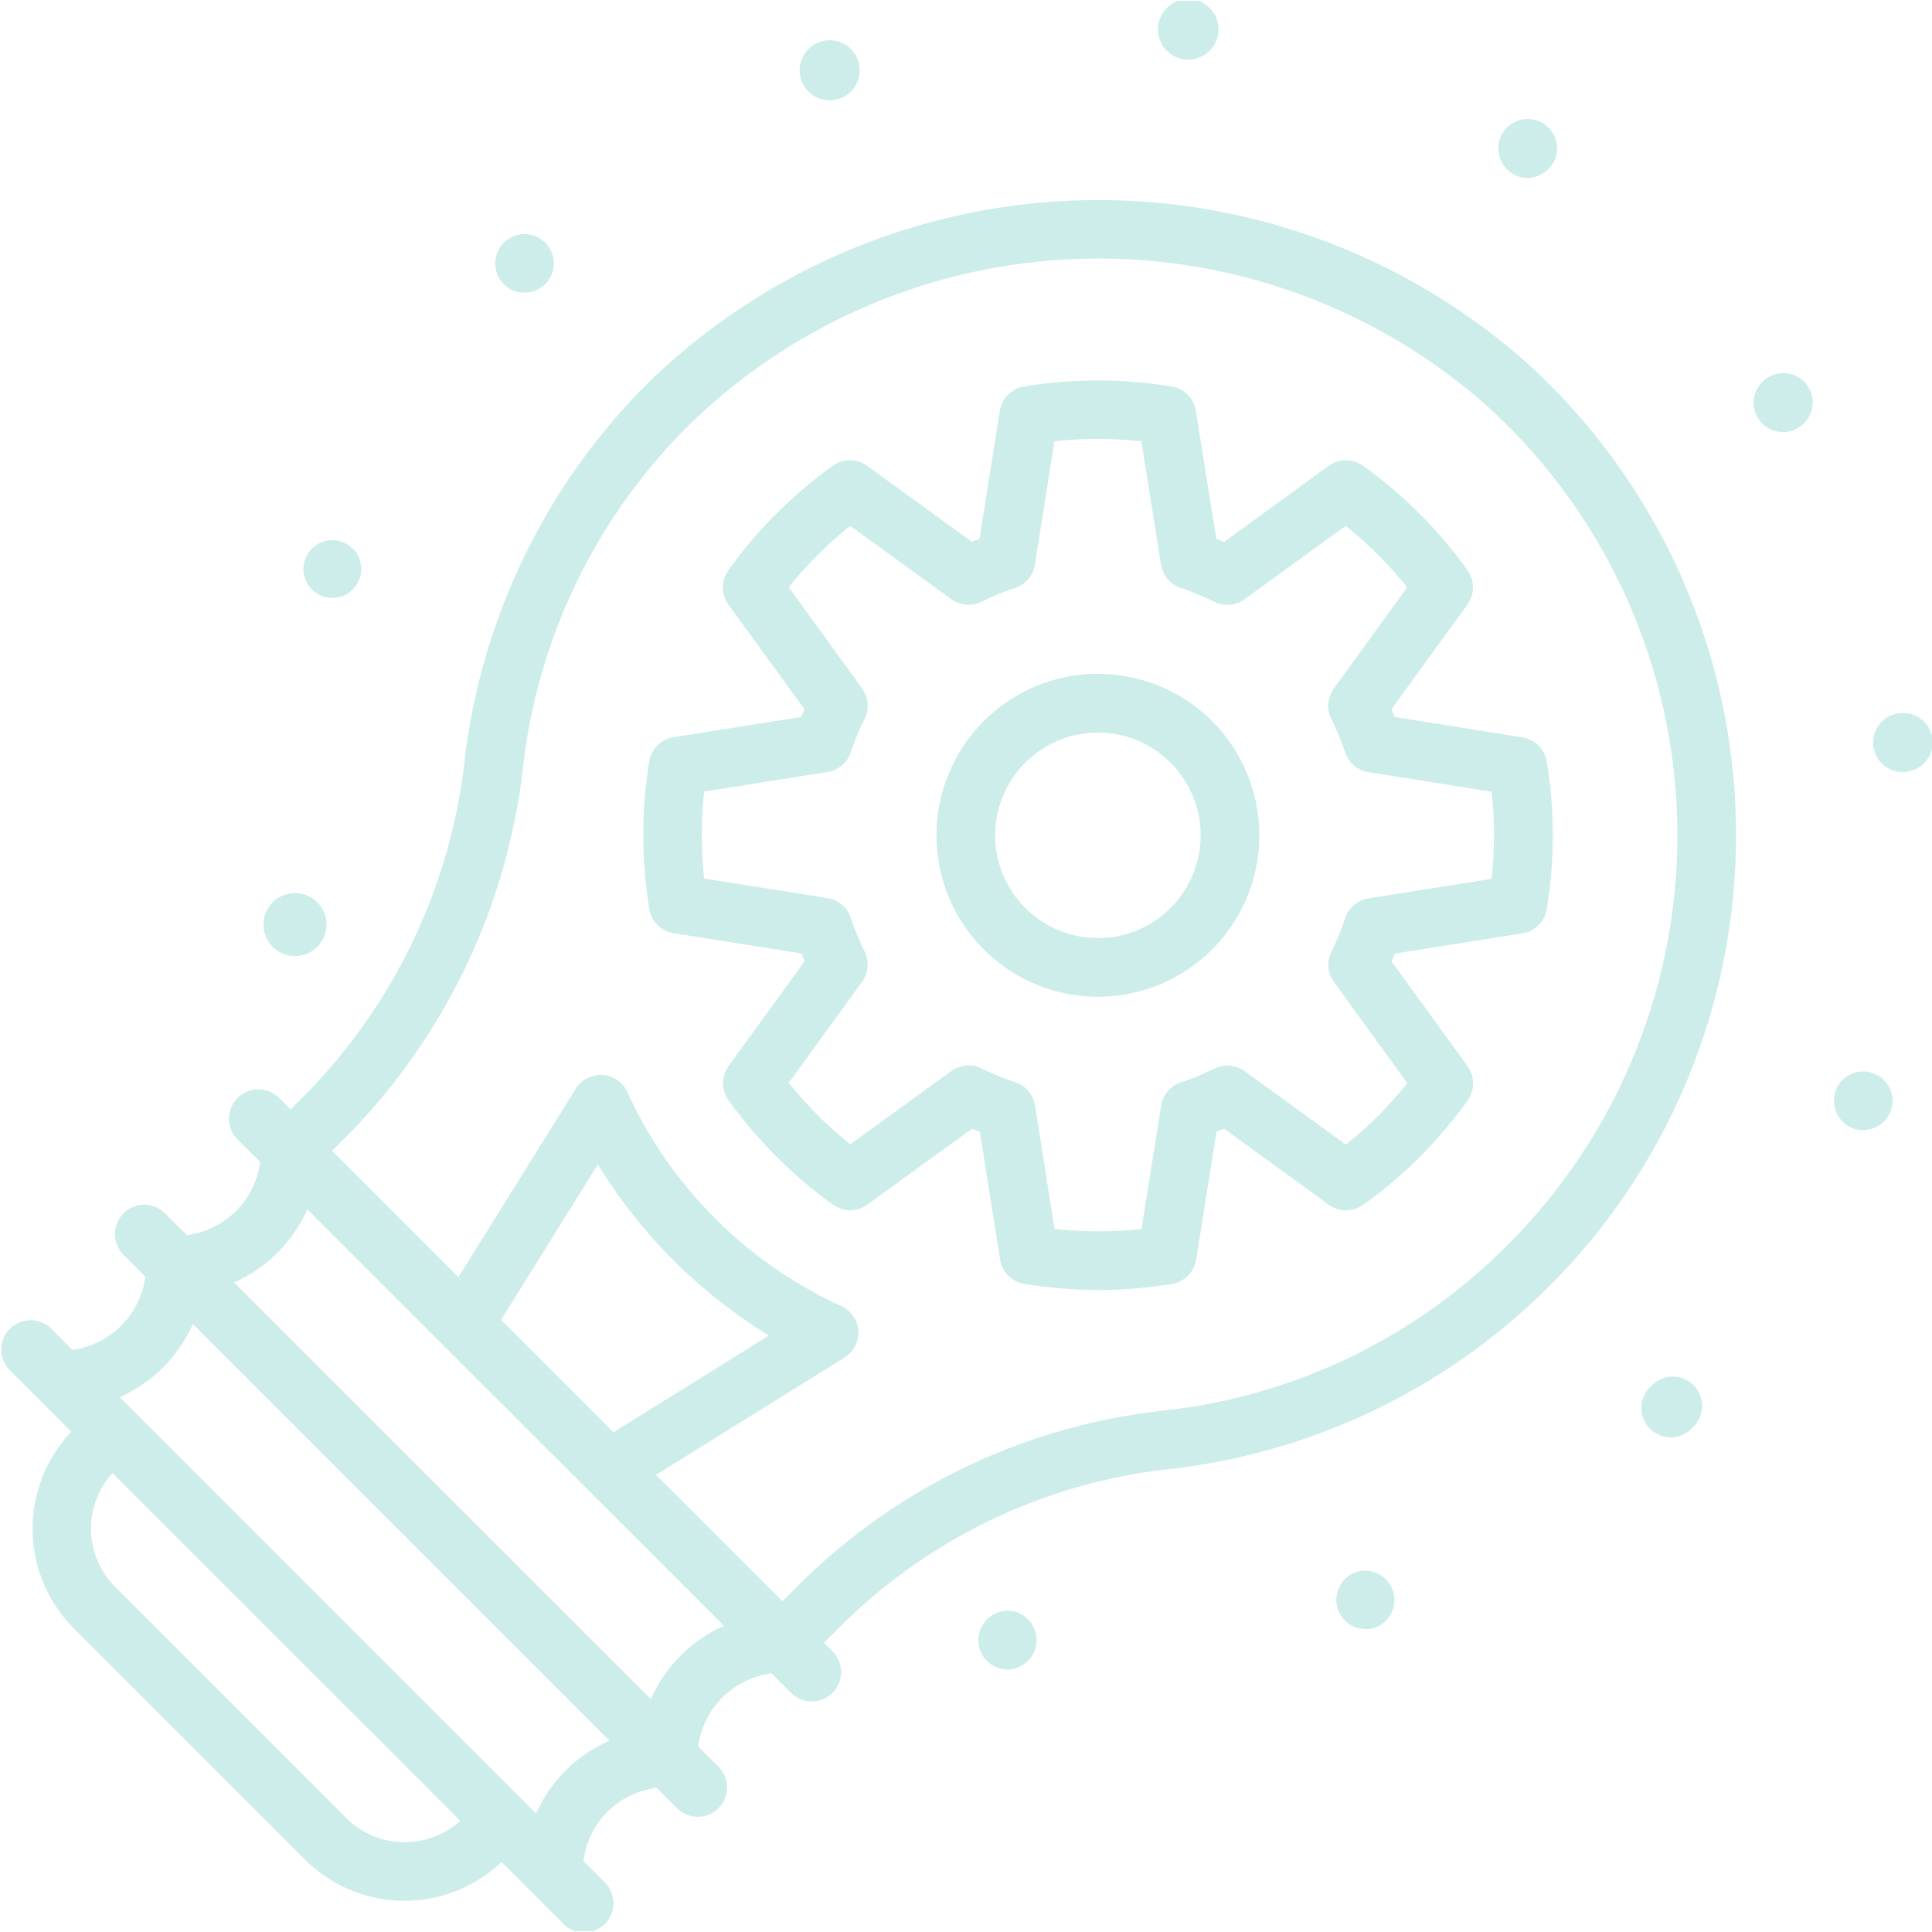 <?xml version="1.0" encoding="UTF-8"?> <svg xmlns="http://www.w3.org/2000/svg" xmlns:xlink="http://www.w3.org/1999/xlink" width="124" height="124" viewBox="0 0 124 124"><defs><clipPath id="clip-path"><rect id="Rectangle_2262" data-name="Rectangle 2262" width="124" height="124" transform="translate(993 6872)" fill="#fff" stroke="#707070" stroke-width="1"></rect></clipPath><clipPath id="clip-path-2"><rect id="Rectangle_2181" data-name="Rectangle 2181" width="124" height="123.879" fill="#ccede9"></rect></clipPath></defs><g id="icon-actionable" transform="translate(-993 -6872)" clip-path="url(#clip-path)"><g id="Group_38199" data-name="Group 38199" transform="translate(993 6844.003)"><g id="Group_38198" data-name="Group 38198" transform="translate(0 28.058)" clip-path="url(#clip-path-2)"><path id="Path_29347" data-name="Path 29347" d="M97.8,19.449a41.44,41.44,0,0,0-56.215,1.473,40.987,40.987,0,0,0-11.809,24.6A36.425,36.425,0,0,1,19.046,67.143l-.4.4-.712-.718a1.885,1.885,0,1,0-2.665,2.666L16.7,70.915A5.451,5.451,0,0,1,12,75.609l-1.429-1.421a1.884,1.884,0,0,0-2.664,2.664l1.421,1.421a5.451,5.451,0,0,1-4.694,4.7L3.217,81.545a1.885,1.885,0,0,0-2.66,2.662l4.02,4.02a9.054,9.054,0,0,0,.156,12.616l14.842,14.842a9.032,9.032,0,0,0,12.616.158l3.876,3.876a1.883,1.883,0,1,0,2.662-2.651l-1.278-1.278a5.36,5.36,0,0,1,4.694-4.7l1.282,1.278a1.884,1.884,0,1,0,2.664-2.664l-1.278-1.278a5.451,5.451,0,0,1,4.7-4.692l1.278,1.276a1.884,1.884,0,0,0,2.664-2.664l-.568-.568,1.028-1.032A35.362,35.362,0,0,1,74.989,90.631,40.936,40.936,0,0,0,97.8,19.451m-65.642,61.6,6.213-9.981a33.338,33.338,0,0,0,10.98,10.983l-9.981,6.213Zm-9.926,31.98L7.39,98.184a5.3,5.3,0,0,1-.169-7.308l22.321,22.319a5.3,5.3,0,0,1-7.308-.169m14.087-3.074a9.2,9.2,0,0,0-1.915,2.783l-.863-.863L8.551,86.879h0l-.865-.865a9.276,9.276,0,0,0,4.692-4.7l26.74,26.742a9.173,9.173,0,0,0-2.8,1.9m5.453-4.575L15.028,78.647a9.3,9.3,0,0,0,4.7-4.692l26.737,26.729a9.306,9.306,0,0,0-4.692,4.7M96.763,76.236a36.709,36.709,0,0,1-22.18,10.648,39.146,39.146,0,0,0-23.34,11.2l-1.026,1.032L42.1,91l12.1-7.531a1.885,1.885,0,0,0-.308-3.356A27.8,27.8,0,0,1,40.308,66.523a1.887,1.887,0,0,0-3.356-.31l-7.532,12.1L21.31,70.2l.4-.4A40.189,40.189,0,0,0,33.527,45.93,36.735,36.735,0,0,1,44.249,23.592,37.627,37.627,0,0,1,95.282,22.25a37.182,37.182,0,0,1,1.484,53.989" transform="translate(0 3.603)" fill="#ccede9"></path><path id="Path_29348" data-name="Path 29348" d="M24.7,14.5a1.816,1.816,0,0,0,1.336-.545,1.879,1.879,0,1,0-2.655,0A1.807,1.807,0,0,0,24.7,14.5" transform="translate(8.957 4.221)" fill="#ccede9"></path><path id="Path_29349" data-name="Path 29349" d="M38.742,5.642a2.5,2.5,0,0,0,.64-.1,1.927,1.927,0,1,0-.64.095" transform="translate(14.468 0.74)" fill="#ccede9"></path><path id="Path_29350" data-name="Path 29350" d="M47.2,74.212a1.9,1.9,0,0,0-2.093,1.67,1.87,1.87,0,0,0,1.659,2.074.954.954,0,0,0,.224.019,1.891,1.891,0,0,0,.21-3.763" transform="translate(17.696 29.119)" fill="#ccede9"></path><path id="Path_29351" data-name="Path 29351" d="M14.058,45.083h.206a2.022,2.022,0,1,0-.206,0" transform="translate(4.772 16.217)" fill="#ccede9"></path><path id="Path_29352" data-name="Path 29352" d="M15.256,28.481a1.781,1.781,0,0,0,.62.093,1.853,1.853,0,1,0-.62-.093" transform="translate(5.494 9.738)" fill="#ccede9"></path><path id="Path_29353" data-name="Path 29353" d="M87.028,49.449a1.878,1.878,0,0,0-2.391,1.15A1.9,1.9,0,0,0,85.8,53.011a1.805,1.805,0,0,0,.623.093,1.878,1.878,0,0,0,.6-3.655" transform="translate(33.173 19.365)" fill="#ccede9"></path><path id="Path_29354" data-name="Path 29354" d="M81.7,17.466a1.885,1.885,0,0,0-.584,2.581,1.911,1.911,0,0,0,1.6.887,1.768,1.768,0,0,0,1-.3A1.878,1.878,0,1,0,81.7,17.466" transform="translate(31.72 6.738)" fill="#ccede9"></path><path id="Path_29355" data-name="Path 29355" d="M76.306,63.989l-.019.024a.224.224,0,0,0-.074.072,1.876,1.876,0,0,0,0,2.659,1.855,1.855,0,0,0,2.655,0c.019-.02.039-.035.058-.059s.035-.015.058-.052a1.881,1.881,0,1,0-2.677-2.642" transform="translate(29.69 24.889)" fill="#ccede9"></path><path id="Path_29356" data-name="Path 29356" d="M88.015,32.839a1.891,1.891,0,0,0,.206,3.77.82.82,0,0,0,.224-.02,1.887,1.887,0,1,0-.432-3.748" transform="translate(33.883 12.881)" fill="#ccede9"></path><path id="Path_29357" data-name="Path 29357" d="M55.043,3.742a.766.766,0,0,0,.206.02,1.941,1.941,0,1,0-.208-.019" transform="translate(20.944 0.002)" fill="#ccede9"></path><path id="Path_29358" data-name="Path 29358" d="M69.944,8.917a1.716,1.716,0,0,0,.98.3,1.915,1.915,0,0,0,1.618-.887,1.885,1.885,0,1,0-2.6.586" transform="translate(27.1 2.139)" fill="#ccede9"></path><path id="Path_29359" data-name="Path 29359" d="M62.855,72.453a1.881,1.881,0,0,0,.64,3.655,1.785,1.785,0,0,0,.62-.1H64.1a1.886,1.886,0,0,0-1.243-3.56" transform="translate(24.173 28.391)" fill="#ccede9"></path><path id="Path_29360" data-name="Path 29360" d="M77.872,39.091c-.067-.165-.132-.33-.2-.494l4.879-6.727a1.889,1.889,0,0,0,0-2.2,29.128,29.128,0,0,0-6.7-6.7,1.885,1.885,0,0,0-2.2,0l-6.722,4.885c-.163-.067-.328-.134-.5-.2l-1.31-8.213a1.878,1.878,0,0,0-1.555-1.56,29.158,29.158,0,0,0-9.475,0,1.883,1.883,0,0,0-1.553,1.566l-1.3,8.2c-.165.065-.33.134-.494.2l-6.722-4.878a1.889,1.889,0,0,0-2.2,0,29.039,29.039,0,0,0-3.629,3.076,28.441,28.441,0,0,0-3.074,3.629,1.889,1.889,0,0,0,0,2.2L40,38.59q-.1.249-.2.5l-8.2,1.3a1.887,1.887,0,0,0-1.562,1.558,29.327,29.327,0,0,0,0,9.462,1.883,1.883,0,0,0,1.562,1.558l8.208,1.3c.065.165.134.33.2.5l-4.878,6.727a1.889,1.889,0,0,0,0,2.2,29.655,29.655,0,0,0,6.7,6.7,1.894,1.894,0,0,0,2.2,0l6.727-4.878.5.2,1.3,8.2a1.881,1.881,0,0,0,1.555,1.562,29.061,29.061,0,0,0,9.475,0,1.885,1.885,0,0,0,1.553-1.562l1.3-8.2c.165-.065.33-.132.492-.2L73.657,70.4a1.889,1.889,0,0,0,2.2,0,28.5,28.5,0,0,0,6.7-6.692,1.889,1.889,0,0,0,0-2.206l-4.879-6.724c.071-.163.134-.328.2-.5l8.2-1.3a1.885,1.885,0,0,0,1.562-1.549,29.047,29.047,0,0,0,0-9.481A1.891,1.891,0,0,0,86.08,40.4ZM84.1,49.481l-7.915,1.256A1.878,1.878,0,0,0,74.705,52a17.02,17.02,0,0,1-.883,2.152,1.874,1.874,0,0,0,.16,1.944l4.707,6.494a25.97,25.97,0,0,1-1.855,2.089,25.072,25.072,0,0,1-2.087,1.855l-6.494-4.709a1.9,1.9,0,0,0-1.948-.16,17.165,17.165,0,0,1-2.148.881,1.878,1.878,0,0,0-1.263,1.484l-1.262,7.92a25.666,25.666,0,0,1-5.581,0l-1.256-7.918a1.889,1.889,0,0,0-1.271-1.5,15.928,15.928,0,0,1-2.147-.881,1.891,1.891,0,0,0-1.944.16l-6.494,4.707a26.6,26.6,0,0,1-2.08-1.868,25.192,25.192,0,0,1-1.865-2.08L43.7,56.082a1.885,1.885,0,0,0,.16-1.944A15.541,15.541,0,0,1,42.981,52a1.887,1.887,0,0,0-1.5-1.282l-7.92-1.258a25.666,25.666,0,0,1,0-5.581l7.92-1.258a1.883,1.883,0,0,0,1.5-1.276,15.653,15.653,0,0,1,.876-2.128,1.887,1.887,0,0,0-.156-1.955l-4.709-6.494a24.843,24.843,0,0,1,3.944-3.944l6.494,4.709a1.892,1.892,0,0,0,1.954.156,15.788,15.788,0,0,1,2.134-.878,1.892,1.892,0,0,0,1.273-1.5L56.039,21.4a25.367,25.367,0,0,1,5.583,0l1.263,7.918a1.879,1.879,0,0,0,1.25,1.484,16.93,16.93,0,0,1,2.154.891,1.889,1.889,0,0,0,1.954-.158l6.494-4.709a25.133,25.133,0,0,1,3.944,3.944l-4.707,6.494a1.878,1.878,0,0,0-.16,1.95,16.8,16.8,0,0,1,.887,2.152,1.883,1.883,0,0,0,1.484,1.262L84.1,43.887a25.032,25.032,0,0,1,0,5.581" transform="translate(11.633 6.865)" fill="#ccede9"></path><path id="Path_29361" data-name="Path 29361" d="M46.2,34.048a10.364,10.364,0,0,0,7.327,17.69h0a10.362,10.362,0,1,0-7.328-17.69M58.184,46.041a6.54,6.54,0,0,1-4.66,1.93h0a6.594,6.594,0,1,1,4.662-1.93" transform="translate(16.941 12.174)" fill="#ccede9"></path></g></g></g></svg> 